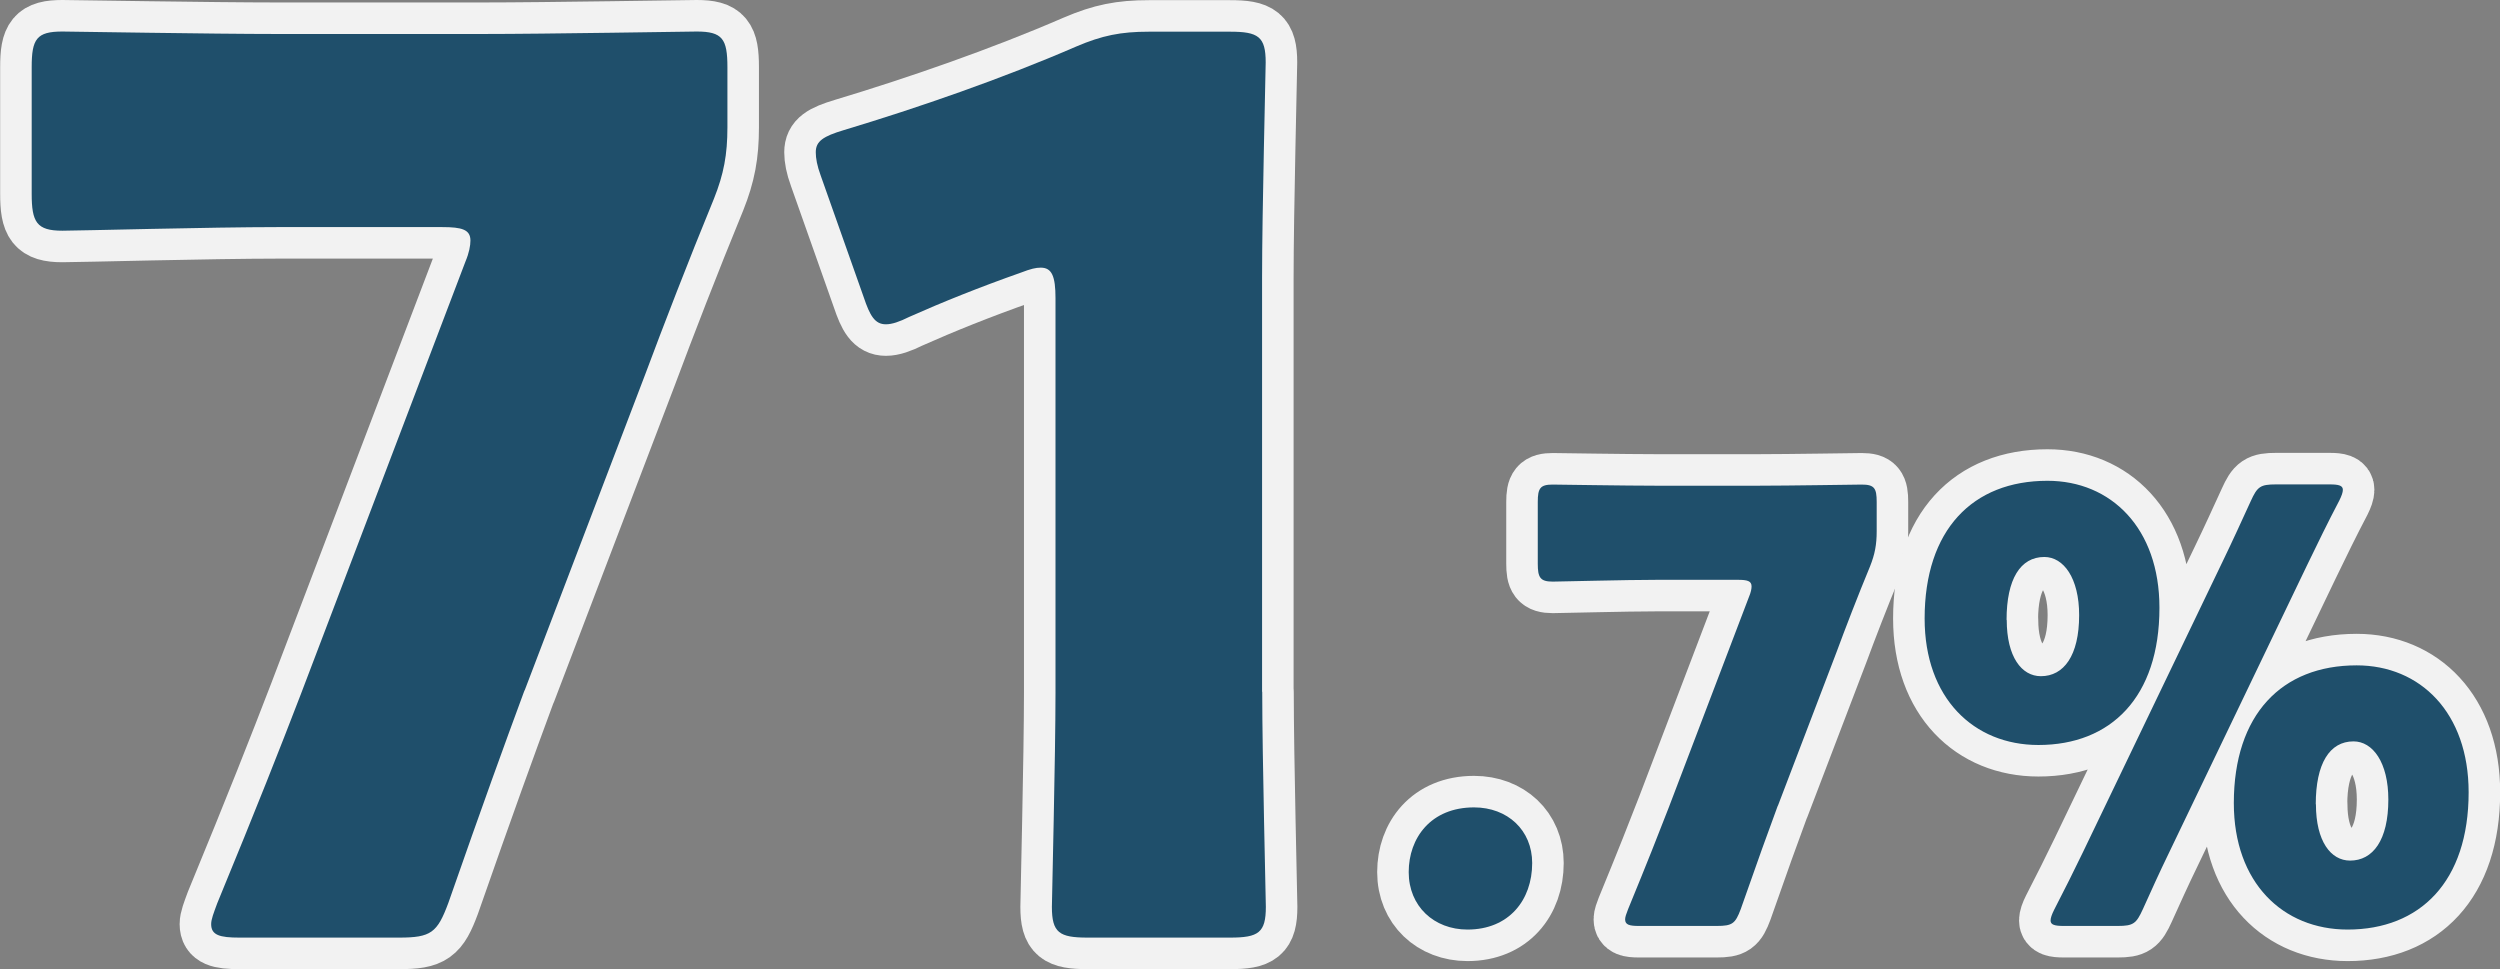 <?xml version="1.0" encoding="UTF-8"?><svg id="_レイヤー_2" xmlns="http://www.w3.org/2000/svg" viewBox="0 0 152.25 59.02"><rect x="0" y="0" width="152.25" height="59.02" fill="#808080" stroke="none"/><defs><style>.cls-1{fill:#f2f2f2;stroke:#f2f2f2;stroke-linecap:round;stroke-linejoin:round;stroke-width:3.84px;}.cls-2{fill:#1f4f6b;}</style></defs><g id="_数字でみるのパーツ"><path class="cls-1" d="m31.94,42.05c-1.27,3.44-2.47,6.74-4.64,12.95-.67,1.8-1.05,2.1-2.99,2.1h-9.73c-1.2,0-1.72-.15-1.72-.82,0-.3.15-.67.37-1.27,2.47-5.99,3.82-9.43,5.09-12.73l10.03-26.36c.22-.52.3-.97.3-1.27,0-.67-.52-.82-1.72-.82h-10.03c-3.97,0-12.13.22-13.1.22-1.57,0-1.87-.52-1.87-2.25v-7.71c0-1.72.3-2.17,1.87-2.17.52,0,9.13.15,13.1.15h12.43c3.97,0,12.58-.15,13.1-.15,1.57,0,1.87.45,1.87,2.17v3.67c0,1.65-.22,2.84-.82,4.34-1.57,3.82-3.07,7.71-4.19,10.71l-7.34,19.24Z"/><path class="cls-1" d="m76.87,42.13c0,3.97.22,12.58.22,13.1,0,1.57-.45,1.87-2.17,1.87h-8.69c-1.72,0-2.17-.3-2.17-1.87,0-.52.22-9.13.22-13.1v-23.96c0-1.35-.22-1.87-.9-1.87-.3,0-.6.07-1.2.3-2.55.9-4.79,1.8-6.81,2.7-.6.3-1.05.45-1.42.45-.67,0-.97-.52-1.35-1.65l-2.62-7.41c-.22-.6-.3-1.05-.3-1.42,0-.67.45-.97,1.72-1.35,4.49-1.35,9.66-3.14,14.15-5.09,1.57-.67,2.7-.9,4.42-.9h4.94c1.72,0,2.17.3,2.17,1.87,0,.52-.22,9.13-.22,13.1v25.23Z"/><path class="cls-1" d="m93.31,52.56c0,2.26-1.42,4.05-3.94,4.05-2.04,0-3.58-1.42-3.58-3.5s1.35-3.94,3.98-3.94c2.04,0,3.54,1.39,3.54,3.39Z"/><path class="cls-1" d="m108.27,49.06c-.62,1.68-1.2,3.28-2.26,6.31-.33.88-.51,1.02-1.46,1.02h-4.74c-.58,0-.84-.07-.84-.4,0-.15.07-.33.18-.62,1.2-2.92,1.86-4.6,2.48-6.2l4.89-12.84c.11-.26.15-.47.15-.62,0-.33-.26-.4-.84-.4h-4.89c-1.93,0-5.91.11-6.38.11-.77,0-.91-.26-.91-1.09v-3.76c0-.84.15-1.06.91-1.06.26,0,4.45.07,6.38.07h6.06c1.93,0,6.13-.07,6.38-.07.77,0,.91.22.91,1.06v1.79c0,.8-.11,1.39-.4,2.12-.77,1.86-1.5,3.76-2.04,5.22l-3.58,9.38Z"/><path class="cls-1" d="m131.51,37.02c0,5.44-2.96,8.35-7.37,8.35-3.94,0-6.93-2.85-6.93-7.7,0-5.4,2.92-8.39,7.48-8.39,3.87,0,6.82,2.88,6.82,7.73Zm-9.3.73c0,2.26.91,3.43,2.08,3.43,1.39,0,2.33-1.24,2.33-3.72,0-2.26-.95-3.54-2.12-3.54-1.46,0-2.3,1.35-2.3,3.83Zm3.47,18.64c-.55,0-.8-.07-.8-.33,0-.15.07-.36.22-.66.62-1.2,1.24-2.44,1.75-3.5l8.54-17.77c.58-1.2,1.13-2.41,1.68-3.61.4-.88.58-1.02,1.53-1.02h3.28c.55,0,.8.07.8.33,0,.15-.07.36-.22.66-.69,1.31-1.31,2.59-1.93,3.87l-8.46,17.62c-.55,1.13-1.06,2.26-1.57,3.39-.4.88-.58,1.02-1.53,1.02h-3.28Zm24.66-8.14c0,5.44-2.96,8.36-7.37,8.36-3.94,0-6.93-2.85-6.93-7.7,0-5.4,2.92-8.39,7.48-8.39,3.87,0,6.82,2.88,6.82,7.73Zm-9.3.73c0,2.26.91,3.43,2.08,3.43,1.39,0,2.33-1.24,2.33-3.72,0-2.26-.95-3.54-2.12-3.54-1.46,0-2.3,1.35-2.3,3.83Z"/><path class="cls-2" d="m31.94,42.05c-1.27,3.44-2.47,6.74-4.64,12.95-.67,1.8-1.05,2.1-2.99,2.1h-9.73c-1.2,0-1.72-.15-1.72-.82,0-.3.15-.67.37-1.27,2.47-5.99,3.82-9.43,5.09-12.73l10.03-26.36c.22-.52.3-.97.3-1.27,0-.67-.52-.82-1.72-.82h-10.03c-3.97,0-12.13.22-13.1.22-1.57,0-1.87-.52-1.87-2.25v-7.71c0-1.72.3-2.17,1.87-2.17.52,0,9.13.15,13.1.15h12.43c3.97,0,12.58-.15,13.1-.15,1.57,0,1.87.45,1.87,2.17v3.67c0,1.65-.22,2.84-.82,4.34-1.57,3.82-3.07,7.71-4.19,10.71l-7.34,19.24Z"/><path class="cls-2" d="m76.87,42.13c0,3.97.22,12.58.22,13.1,0,1.57-.45,1.87-2.17,1.87h-8.69c-1.72,0-2.17-.3-2.17-1.87,0-.52.22-9.13.22-13.1v-23.96c0-1.35-.22-1.87-.9-1.87-.3,0-.6.07-1.2.3-2.55.9-4.79,1.8-6.81,2.7-.6.3-1.05.45-1.42.45-.67,0-.97-.52-1.35-1.65l-2.62-7.41c-.22-.6-.3-1.05-.3-1.42,0-.67.45-.97,1.72-1.35,4.49-1.35,9.66-3.14,14.15-5.09,1.57-.67,2.7-.9,4.42-.9h4.94c1.72,0,2.17.3,2.17,1.87,0,.52-.22,9.13-.22,13.1v25.23Z"/><path class="cls-2" d="m93.31,52.56c0,2.26-1.42,4.05-3.94,4.05-2.04,0-3.58-1.42-3.58-3.5s1.35-3.94,3.98-3.94c2.04,0,3.54,1.39,3.54,3.39Z"/><path class="cls-2" d="m108.27,49.06c-.62,1.68-1.2,3.28-2.26,6.31-.33.88-.51,1.02-1.46,1.02h-4.74c-.58,0-.84-.07-.84-.4,0-.15.07-.33.18-.62,1.2-2.92,1.86-4.6,2.48-6.2l4.89-12.84c.11-.26.15-.47.15-.62,0-.33-.26-.4-.84-.4h-4.89c-1.93,0-5.91.11-6.38.11-.77,0-.91-.26-.91-1.09v-3.76c0-.84.15-1.06.91-1.06.26,0,4.45.07,6.38.07h6.06c1.93,0,6.13-.07,6.38-.07.77,0,.91.22.91,1.06v1.79c0,.8-.11,1.39-.4,2.12-.77,1.86-1.5,3.76-2.04,5.22l-3.58,9.38Z"/><path class="cls-2" d="m131.51,37.02c0,5.44-2.96,8.35-7.37,8.35-3.94,0-6.93-2.85-6.93-7.7,0-5.4,2.92-8.39,7.48-8.39,3.87,0,6.82,2.88,6.82,7.73Zm-9.3.73c0,2.26.91,3.43,2.08,3.43,1.39,0,2.33-1.24,2.33-3.72,0-2.26-.95-3.54-2.12-3.54-1.46,0-2.3,1.35-2.3,3.83Zm3.47,18.64c-.55,0-.8-.07-.8-.33,0-.15.07-.36.22-.66.62-1.2,1.24-2.44,1.75-3.5l8.54-17.77c.58-1.2,1.13-2.41,1.68-3.61.4-.88.58-1.02,1.53-1.02h3.28c.55,0,.8.07.8.33,0,.15-.07.36-.22.66-.69,1.31-1.31,2.59-1.93,3.87l-8.46,17.62c-.55,1.13-1.06,2.26-1.57,3.39-.4.88-.58,1.02-1.53,1.02h-3.28Zm24.66-8.14c0,5.44-2.96,8.36-7.37,8.36-3.94,0-6.93-2.85-6.93-7.7,0-5.4,2.92-8.39,7.48-8.39,3.87,0,6.82,2.88,6.82,7.73Zm-9.3.73c0,2.26.91,3.43,2.08,3.43,1.39,0,2.33-1.24,2.33-3.72,0-2.26-.95-3.54-2.12-3.54-1.46,0-2.3,1.35-2.3,3.83Z"/></g></svg>